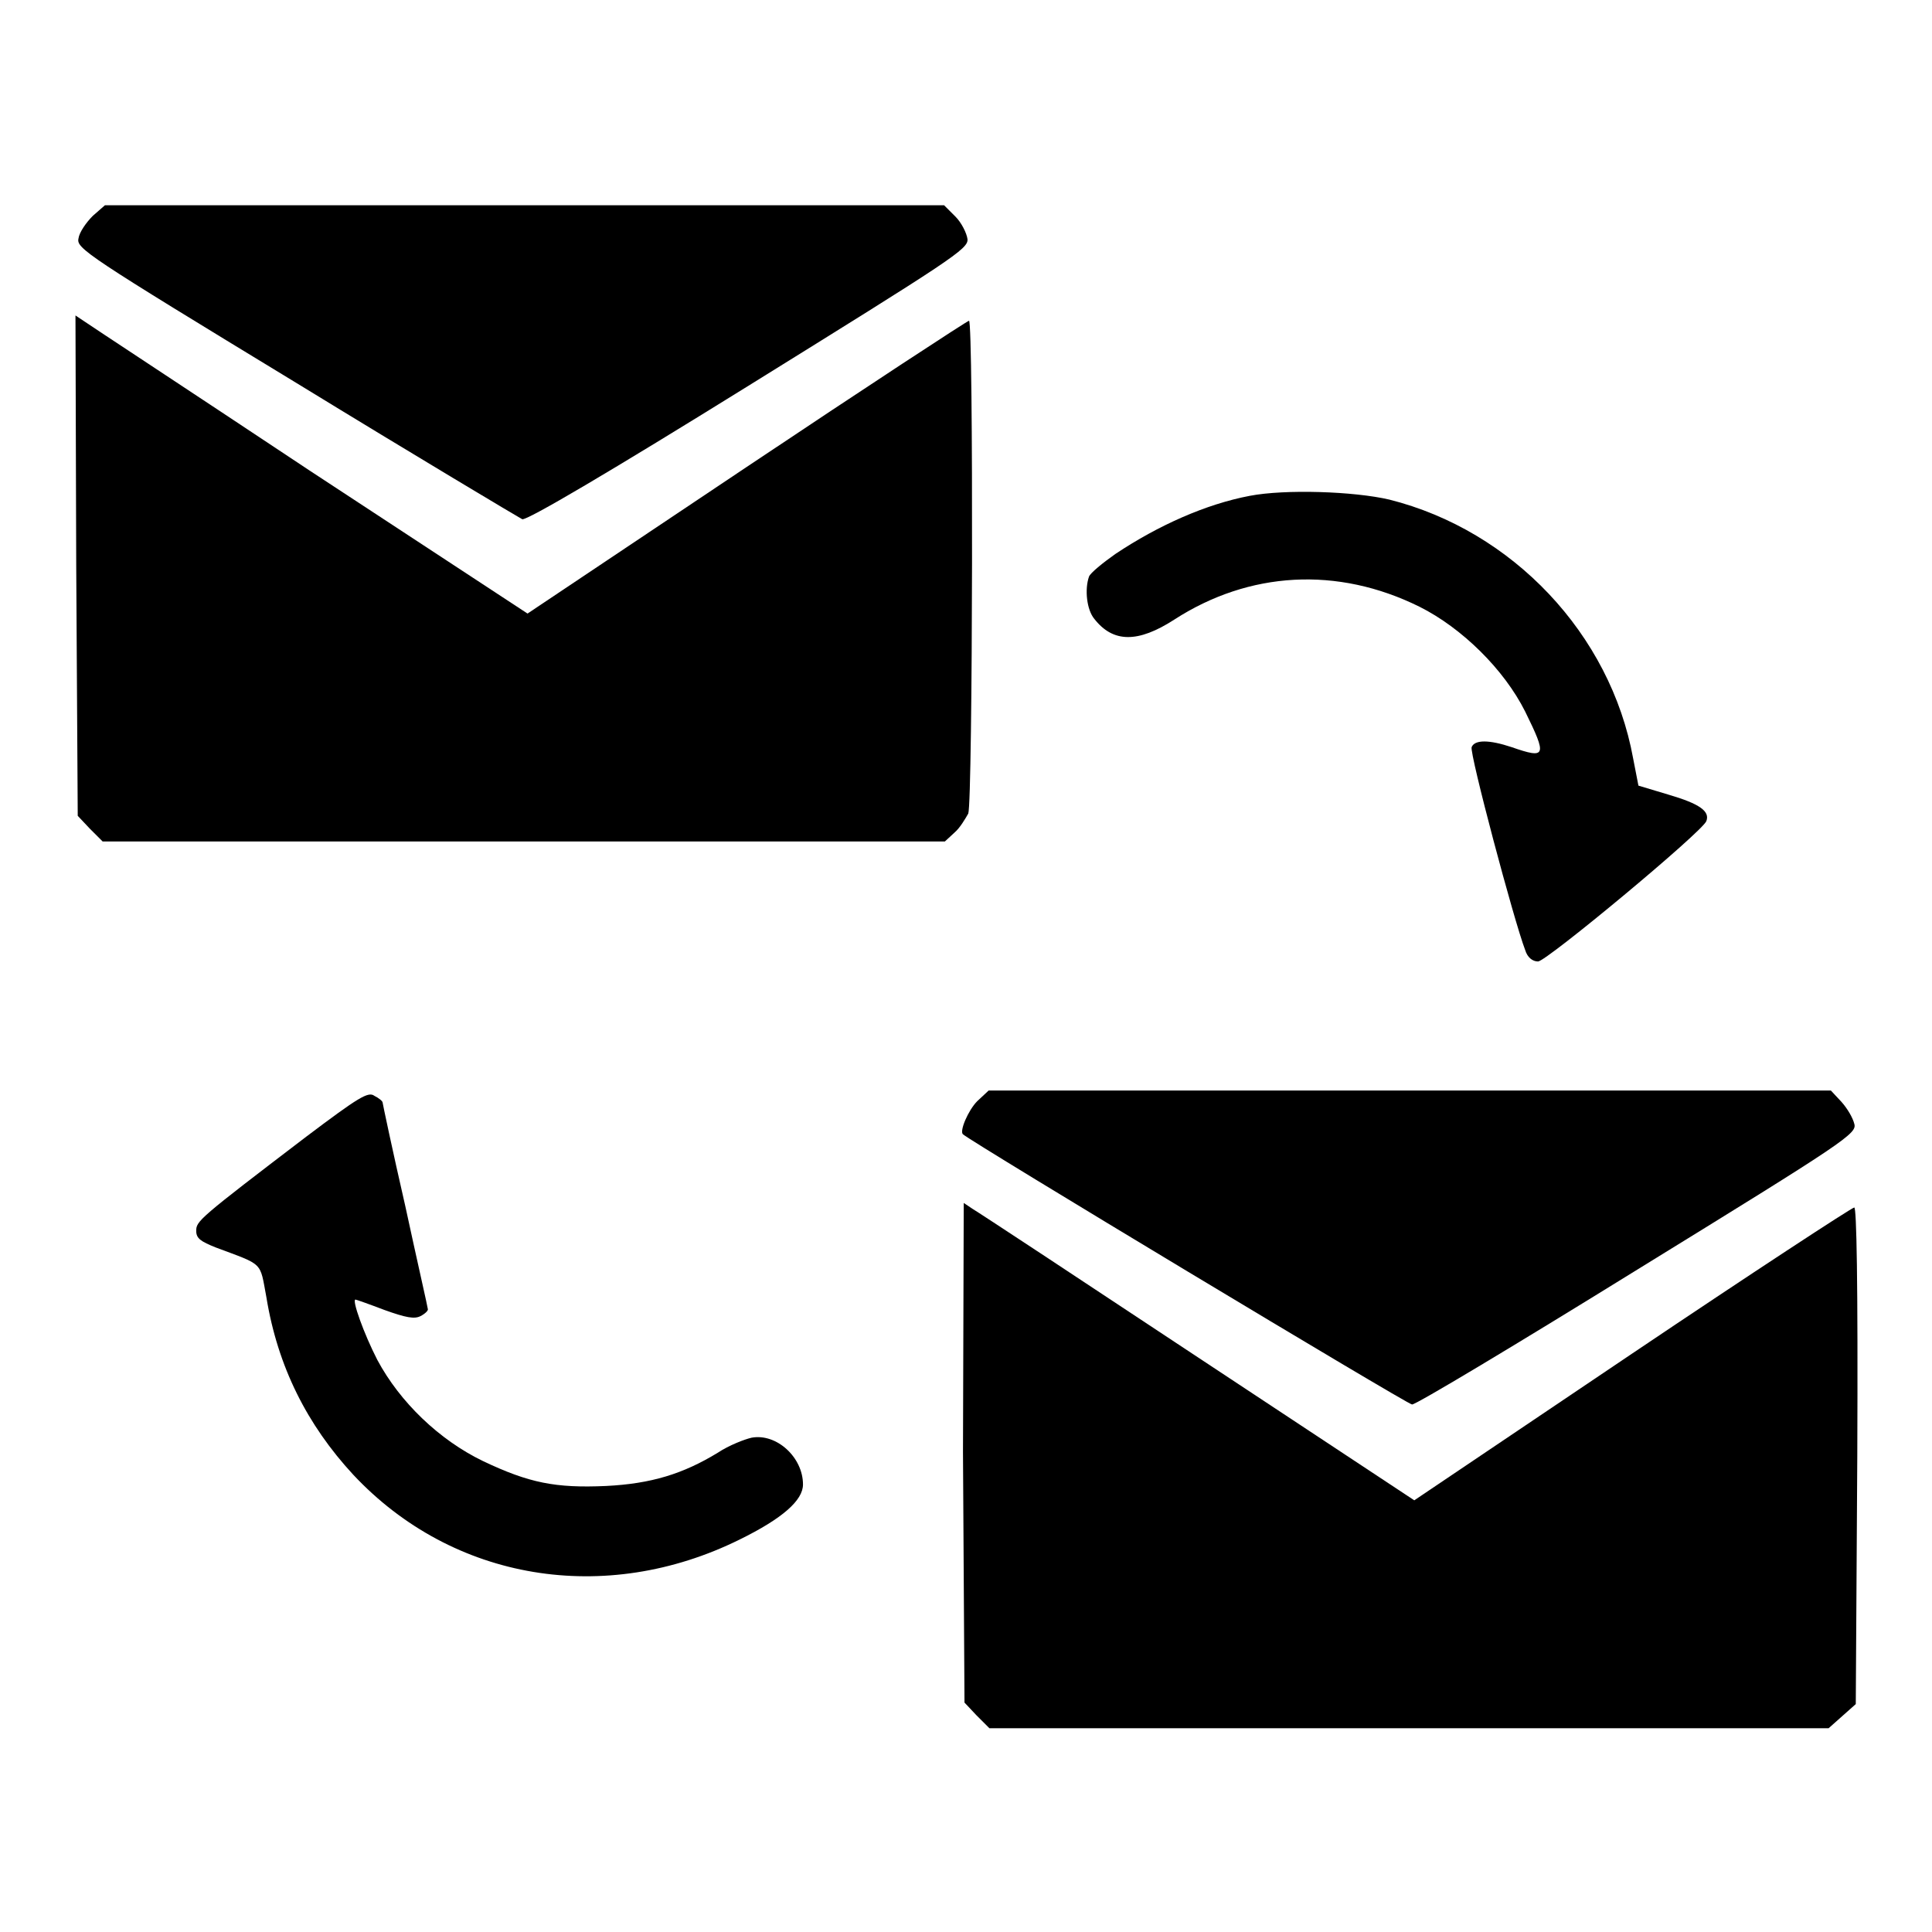 <?xml version="1.0" encoding="utf-8"?>
<!-- Svg Vector Icons : http://www.onlinewebfonts.com/icon -->
<!DOCTYPE svg PUBLIC "-//W3C//DTD SVG 1.1//EN" "http://www.w3.org/Graphics/SVG/1.1/DTD/svg11.dtd">
<svg version="1.1" xmlns="http://www.w3.org/2000/svg" xmlns:xlink="http://www.w3.org/1999/xlink" x="0px" y="0px" viewBox="0 0 256 256" enable-background="new 0 0 256 256" xml:space="preserve">
<g><g><g><path fill="#000000" d="M12.3,28.6c-0.9,0.9-1.8,2.2-1.9,3c-0.3,1.3,1,2.2,28.8,19.1c16,9.8,29.6,17.9,30,18.1c0.6,0.2,11.8-6.4,30-17.7c26.9-16.7,29.1-18.1,29-19.4c-0.1-0.8-0.8-2.2-1.6-3l-1.5-1.5H69.5H13.9L12.3,28.6z"/><path fill="#000000" d="M10.1,74.9l0.2,33.2l1.6,1.7l1.7,1.7h55.8h55.8l1.3-1.2c0.7-0.6,1.4-1.8,1.8-2.5c0.6-1.6,0.7-65.3,0.1-65.3c-0.2,0-13.5,8.7-29.5,19.4l-29,19.4L41.1,62.4C25.3,51.9,11.9,43.1,11.2,42.6L10,41.8L10.1,74.9z"/><path fill="#000000" d="M165.6,65.7c-5.8,1.1-12.1,3.9-17.8,7.7c-1.7,1.2-3.3,2.5-3.5,3c-0.6,1.7-0.3,4.4,0.7,5.6c2.5,3.2,5.8,3.2,10.6,0.1c9.9-6.4,21.6-7.1,32.5-1.7c5.6,2.8,11.2,8.3,14,13.9c2.9,5.9,2.8,6.3-1.8,4.7c-3-1-4.9-1-5.3,0c-0.3,0.8,5.6,23,7.1,26.9c0.3,1,1,1.5,1.7,1.5c1.1,0,21.8-17.2,22.3-18.6c0.5-1.3-0.9-2.3-5-3.5l-4-1.2l-0.7-3.6c-3-16.5-16-30.2-32.3-34.3C179.4,65.1,170.3,64.8,165.6,65.7z"/><path fill="#000000" d="M40.6,150.6C26.3,161.5,26,161.8,26,163.1c0,1,0.6,1.4,2.6,2.2c6.4,2.4,5.8,1.8,6.7,6.6c1.5,9.2,5.4,16.9,11.5,23.5c13.2,14.1,33.4,17.4,51.2,8.6c5.7-2.8,8.4-5.2,8.4-7.3c0-3.6-3.5-6.8-6.8-6.2c-0.9,0.2-3,1-4.5,2c-4.6,2.8-8.8,4.1-14.8,4.4c-6.7,0.3-10.2-0.4-16.3-3.3c-5.8-2.8-11-7.8-14-13.4c-1.8-3.5-3.4-8-2.9-8c0.1,0,1.8,0.6,3.9,1.4c2.8,1,3.9,1.2,4.7,0.8c0.6-0.3,1-0.7,1-0.9c0-0.2-1.4-6.3-3-13.7c-1.7-7.4-3-13.6-3-13.7c0-0.2-0.5-0.6-1.1-0.9C48.8,144.6,47.5,145.4,40.6,150.6z"/><path fill="#000000" d="M129.5,145.9c-1.2,1.2-2.4,4-1.9,4.4c0.9,0.9,58.9,35.8,59.5,35.8c0.4,0.1,13.9-8,29.9-17.9c27.6-17,29.1-18,28.7-19.3c-0.2-0.8-0.9-2-1.7-2.9l-1.4-1.5h-55.8H131L129.5,145.9z"/><path fill="#000000" d="M127.6,192.4l0.2,33.2l1.6,1.7l1.7,1.7h55.6h55.6l1.8-1.6l1.8-1.6l0.2-32.9c0.1-23.6-0.1-32.9-0.4-32.9c-0.3,0-13.6,8.7-29.5,19.4l-28.8,19.4l-28.6-18.9c-15.7-10.4-29.2-19.3-29.9-19.7l-1.2-0.8L127.6,192.4z"/></g></g></g>
</svg>